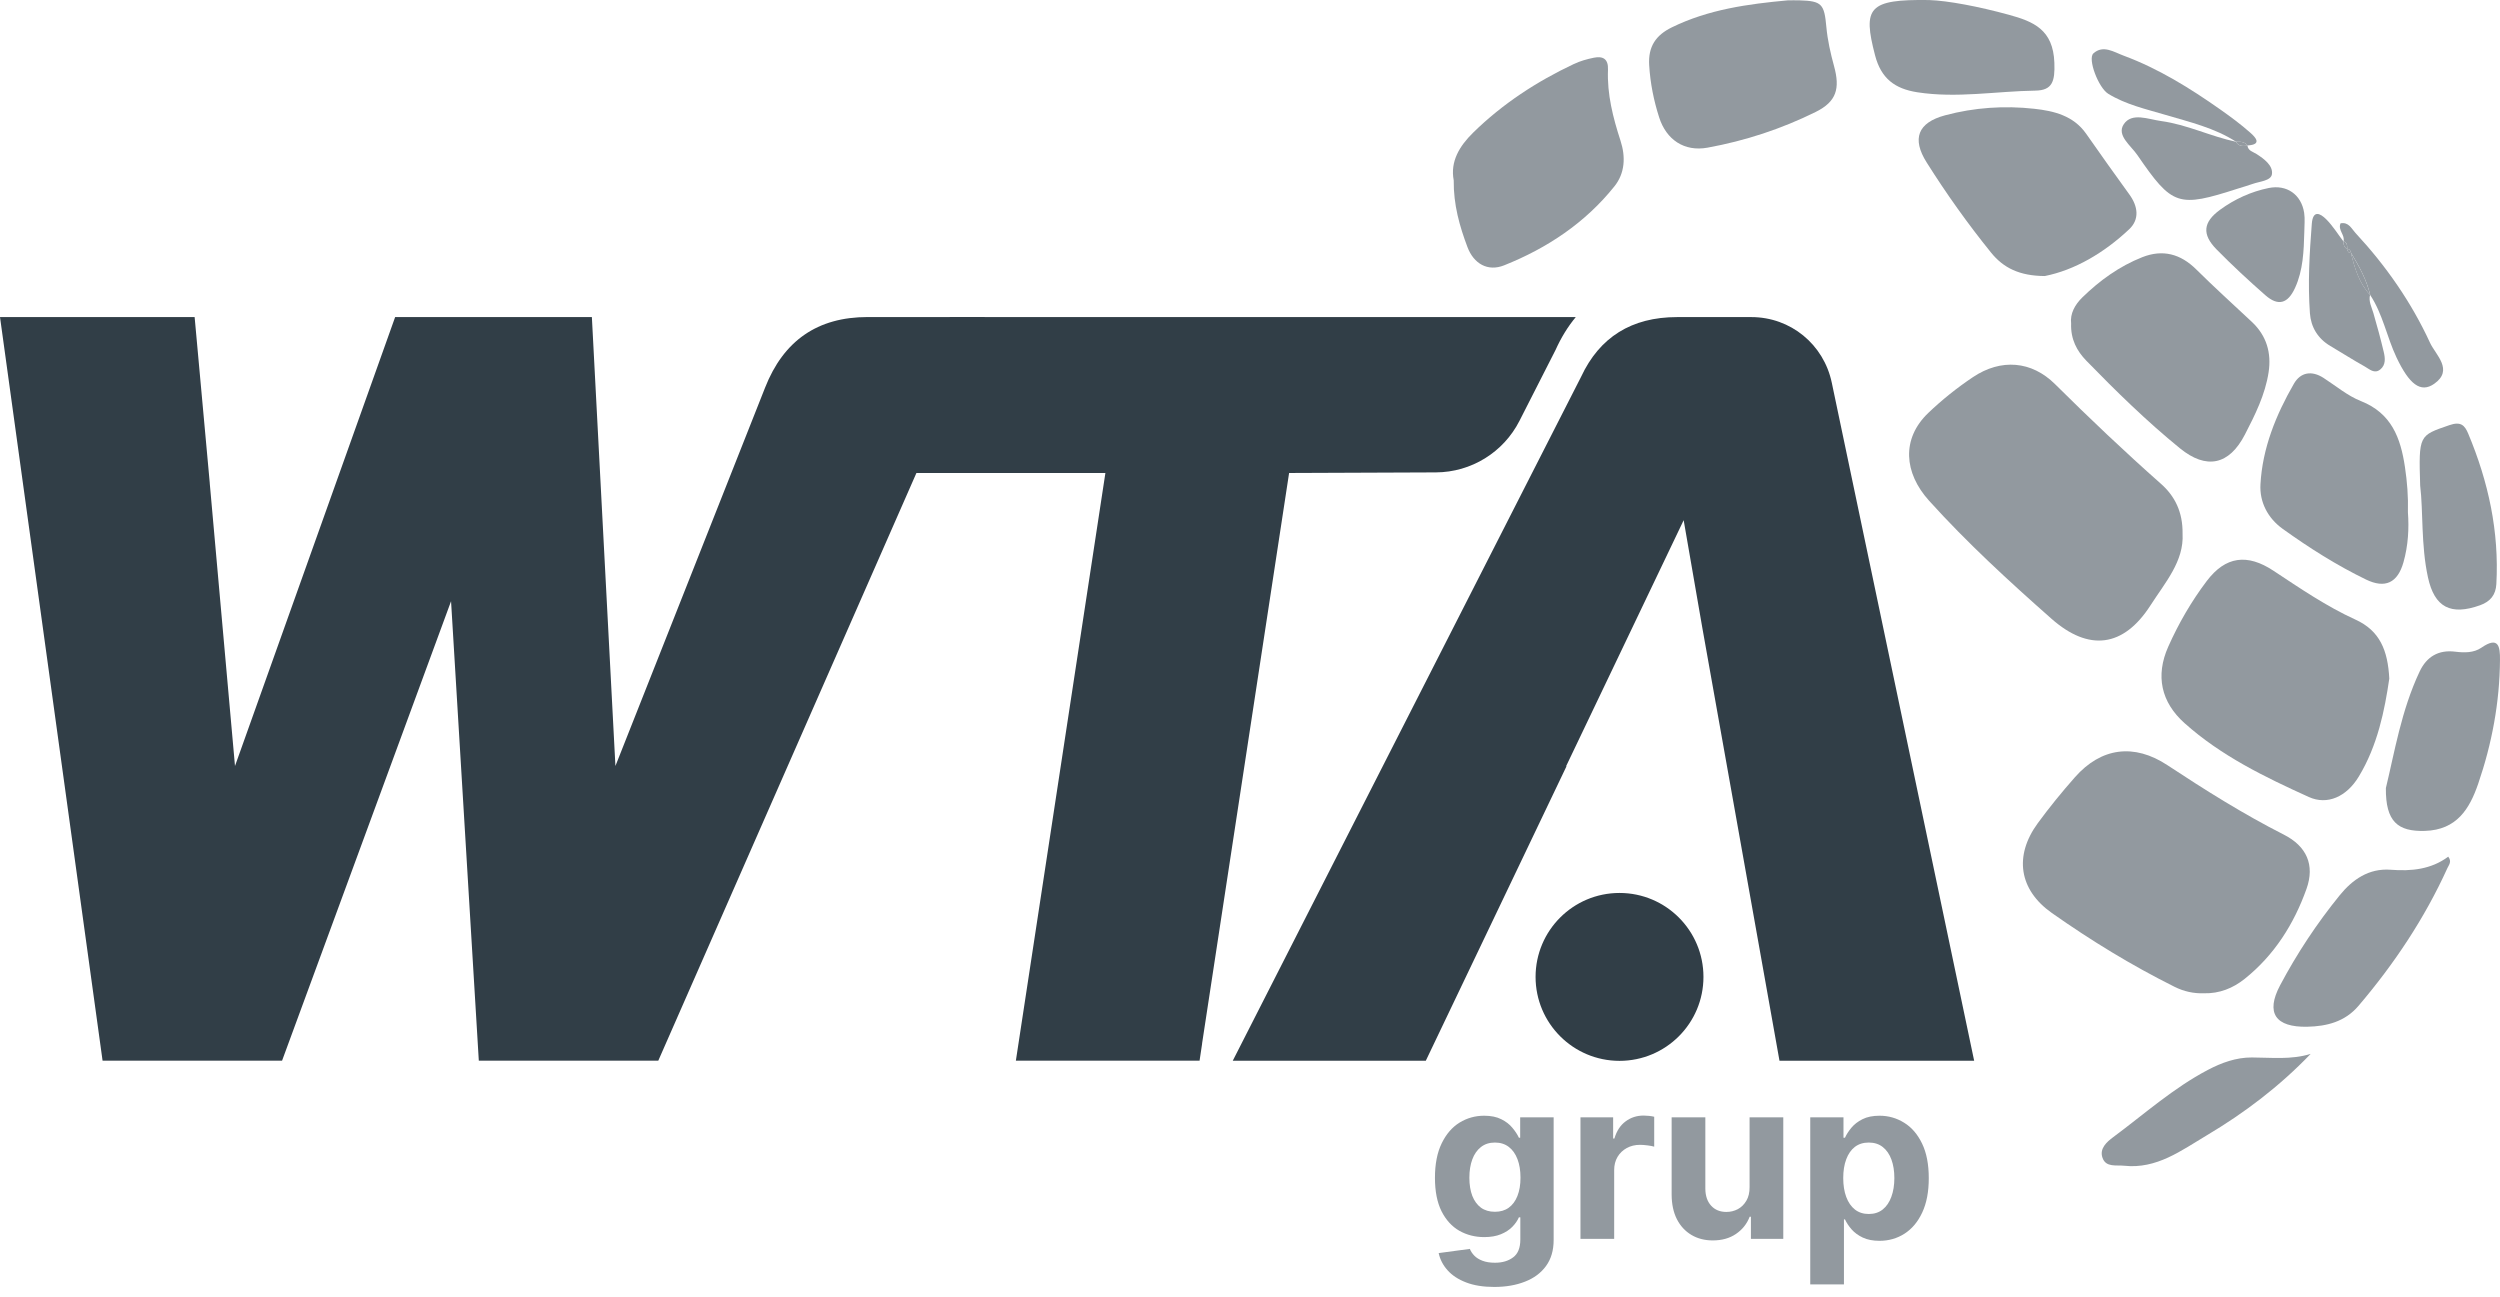 <?xml version="1.0" encoding="UTF-8"?>
<svg xmlns="http://www.w3.org/2000/svg" width="214" height="111" viewBox="0 0 214 111" fill="none">
  <path d="M127.905 110.163C126.97 110.163 126.169 110.034 125.501 109.777C124.837 109.524 124.309 109.178 123.916 108.74C123.523 108.302 123.268 107.81 123.15 107.264L125.819 106.905C125.9 107.113 126.029 107.307 126.205 107.487C126.381 107.668 126.614 107.812 126.903 107.921C127.196 108.034 127.553 108.09 127.973 108.09C128.6 108.09 129.117 107.937 129.524 107.63C129.935 107.327 130.14 106.819 130.14 106.106V104.202H130.018C129.892 104.491 129.702 104.765 129.449 105.022C129.196 105.279 128.871 105.489 128.474 105.652C128.077 105.814 127.603 105.896 127.052 105.896C126.271 105.896 125.559 105.715 124.918 105.354C124.281 104.988 123.773 104.43 123.394 103.681C123.019 102.927 122.832 101.974 122.832 100.823C122.832 99.644 123.024 98.66 123.408 97.87C123.792 97.079 124.302 96.488 124.938 96.095C125.58 95.702 126.282 95.506 127.045 95.506C127.627 95.506 128.115 95.605 128.508 95.804C128.901 95.998 129.217 96.242 129.456 96.535C129.7 96.824 129.887 97.109 130.018 97.389H130.127V95.641H132.992V106.146C132.992 107.031 132.775 107.772 132.341 108.368C131.908 108.964 131.307 109.411 130.54 109.709C129.777 110.011 128.898 110.163 127.905 110.163ZM127.966 103.728C128.431 103.728 128.824 103.613 129.145 103.383C129.47 103.148 129.718 102.814 129.89 102.38C130.066 101.942 130.154 101.419 130.154 100.809C130.154 100.199 130.068 99.671 129.896 99.224C129.725 98.773 129.476 98.423 129.151 98.174C128.826 97.926 128.431 97.802 127.966 97.802C127.492 97.802 127.092 97.93 126.767 98.188C126.442 98.441 126.196 98.793 126.029 99.245C125.862 99.696 125.778 100.218 125.778 100.809C125.778 101.41 125.862 101.929 126.029 102.367C126.201 102.8 126.447 103.137 126.767 103.376C127.092 103.611 127.492 103.728 127.966 103.728Z" fill="#92999F"></path>
  <path d="M135.288 106.045V95.641H138.085V97.456H138.193C138.383 96.811 138.701 96.323 139.148 95.993C139.595 95.659 140.11 95.492 140.693 95.492C140.837 95.492 140.993 95.501 141.16 95.519C141.327 95.537 141.474 95.562 141.6 95.594V98.154C141.465 98.113 141.277 98.077 141.038 98.046C140.799 98.014 140.58 97.998 140.381 97.998C139.957 97.998 139.577 98.091 139.243 98.276C138.914 98.457 138.652 98.709 138.458 99.034C138.268 99.36 138.173 99.734 138.173 100.159V106.045H135.288Z" fill="#92999F"></path>
  <path d="M149.764 101.615V95.641H152.649V106.045H149.879V104.155H149.77C149.536 104.765 149.145 105.254 148.599 105.625C148.057 105.995 147.395 106.18 146.614 106.18C145.919 106.18 145.307 106.022 144.779 105.706C144.25 105.39 143.837 104.941 143.539 104.358C143.246 103.776 143.097 103.078 143.092 102.265V95.641H145.977V101.751C145.982 102.365 146.147 102.85 146.472 103.207C146.797 103.563 147.233 103.742 147.779 103.742C148.127 103.742 148.452 103.663 148.754 103.505C149.057 103.342 149.301 103.103 149.486 102.787C149.675 102.471 149.768 102.08 149.764 101.615Z" fill="#92999F"></path>
  <path d="M154.957 109.946V95.641H157.802V97.389H157.93C158.057 97.109 158.24 96.824 158.479 96.535C158.723 96.242 159.039 95.998 159.427 95.804C159.82 95.605 160.308 95.506 160.89 95.506C161.649 95.506 162.349 95.704 162.99 96.102C163.631 96.495 164.143 97.088 164.527 97.883C164.911 98.673 165.103 99.664 165.103 100.856C165.103 102.017 164.916 102.997 164.541 103.796C164.17 104.591 163.665 105.194 163.024 105.604C162.387 106.011 161.673 106.214 160.883 106.214C160.323 106.214 159.847 106.121 159.454 105.936C159.066 105.751 158.747 105.519 158.499 105.239C158.251 104.954 158.061 104.667 157.93 104.378H157.842V109.946H154.957ZM157.781 100.843C157.781 101.462 157.867 102.001 158.039 102.462C158.21 102.922 158.459 103.281 158.784 103.539C159.109 103.791 159.504 103.918 159.969 103.918C160.439 103.918 160.836 103.789 161.161 103.532C161.486 103.27 161.732 102.909 161.899 102.448C162.071 101.983 162.157 101.448 162.157 100.843C162.157 100.242 162.073 99.714 161.906 99.258C161.739 98.802 161.493 98.445 161.168 98.188C160.843 97.93 160.443 97.802 159.969 97.802C159.499 97.802 159.102 97.926 158.777 98.174C158.456 98.423 158.21 98.775 158.039 99.231C157.867 99.687 157.781 100.224 157.781 100.843Z" fill="#92999F"></path>
  <path d="M134.888 27.139C134.204 27.966 133.629 28.902 133.161 29.945L130.066 36.026C128.696 38.721 125.934 40.424 122.911 40.437L110.347 40.488L102.899 89.318V89.354L102.683 90.793H86.959L94.622 40.488H75.375L81.312 27.139H134.888Z" fill="#313E47"></path>
  <path d="M156.801 32.762C156.116 29.478 153.272 27.143 149.917 27.143H143.56C139.662 27.143 136.922 28.864 135.342 32.253L131.18 40.419L105.523 90.801H122.048L134.096 65.584H134.06L144.122 44.528L145.72 53.747L152.324 90.801H168.988L156.801 32.762Z" fill="#313E47"></path>
  <path d="M84.309 27.139L56.35 90.793H40.986L38.61 51.464L24.145 90.793H8.78L5.758 68.879L0 27.139H16.66L17.956 41.352V41.387L20.115 65.569L33.825 27.139H50.664L52.68 65.569L65.49 33.184C67.073 29.154 69.988 27.139 74.27 27.139H84.309Z" fill="#313E47"></path>
  <path d="M186.828 45.685C186.854 43.826 186.163 42.462 184.984 41.42C181.874 38.668 178.865 35.814 175.917 32.888C173.902 30.887 171.283 30.678 168.885 32.282C167.53 33.19 166.234 34.225 165.056 35.352C162.748 37.563 162.978 40.479 165.126 42.858C168.392 46.473 171.962 49.746 175.601 52.96C178.802 55.786 181.77 55.419 184.084 51.815C185.337 49.863 186.961 48.035 186.828 45.685Z" fill="#92999F"></path>
  <path d="M188.664 85.025C189.979 85.057 191.14 84.594 192.141 83.793C194.679 81.765 196.361 79.101 197.436 76.088C198.167 74.039 197.446 72.435 195.498 71.446C192.037 69.69 188.765 67.632 185.531 65.499C182.672 63.613 179.858 63.989 177.617 66.528C176.498 67.794 175.426 69.109 174.429 70.472C172.385 73.271 172.827 76.17 175.635 78.149C178.981 80.506 182.469 82.639 186.138 84.469C186.944 84.871 187.775 85.053 188.664 85.025Z" fill="#92999F"></path>
  <path d="M204.523 58.089C204.399 55.673 203.716 53.991 201.632 53.041C199.146 51.907 196.887 50.362 194.612 48.858C192.364 47.371 190.506 47.614 188.902 49.73C187.584 51.47 186.484 53.373 185.598 55.365C184.497 57.846 184.987 60.102 186.994 61.898C190.12 64.698 193.861 66.512 197.637 68.224C199.22 68.941 200.87 68.203 201.916 66.468C203.525 63.804 204.124 60.816 204.523 58.089Z" fill="#92999F"></path>
  <path d="M177.288 27.69C177.239 29.034 177.776 30.04 178.594 30.881C181.143 33.501 183.757 36.058 186.596 38.37C188.869 40.221 190.814 39.815 192.165 37.197C193.039 35.502 193.9 33.782 194.192 31.869C194.446 30.208 194.02 28.736 192.763 27.557C191.171 26.064 189.55 24.601 188.002 23.066C186.653 21.728 185.129 21.323 183.375 22.017C181.424 22.789 179.743 24.002 178.25 25.457C177.613 26.079 177.188 26.851 177.288 27.69Z" fill="#92999F"></path>
  <path d="M175.033 23.629C177.562 23.128 180.088 21.671 182.256 19.626C183.161 18.775 183.014 17.663 182.272 16.644C181.02 14.924 179.794 13.185 178.571 11.443C177.488 9.9 175.816 9.497 174.136 9.312C171.574 9.027 168.999 9.201 166.501 9.87C164.151 10.5 163.646 11.88 164.918 13.899C166.607 16.582 168.444 19.16 170.436 21.625C171.491 22.929 172.863 23.617 175.033 23.629Z" fill="#92999F"></path>
  <path d="M124.438 15.434C124.416 17.523 124.94 19.361 125.614 21.15C126.149 22.57 127.348 23.274 128.752 22.713C132.436 21.243 135.695 19.079 138.196 15.949C139.092 14.828 139.17 13.444 138.717 12.049C138.074 10.073 137.559 8.065 137.644 5.963C137.681 5.039 137.21 4.783 136.429 4.941C135.847 5.059 135.257 5.226 134.722 5.479C131.542 6.979 128.627 8.879 126.106 11.35C124.923 12.509 124.13 13.831 124.438 15.434Z" fill="#92999F"></path>
  <path d="M206.118 43.858C206.155 42.48 206.051 41.236 205.865 39.987C205.495 37.491 204.719 35.371 202.091 34.331C200.945 33.877 199.951 33.031 198.895 32.35C197.879 31.694 196.924 31.862 196.356 32.851C194.823 35.516 193.664 38.362 193.495 41.459C193.412 42.959 194.104 44.341 195.401 45.272C197.666 46.898 200.018 48.389 202.528 49.607C204.17 50.403 205.24 49.894 205.739 48.123C206.144 46.692 206.22 45.22 206.118 43.858Z" fill="#92999F"></path>
  <path d="M153.051 0.028C149.629 0.342 146.245 0.805 143.106 2.343C141.743 3.011 141.072 3.981 141.17 5.583C141.264 7.125 141.559 8.603 142.026 10.055C142.638 11.96 144.171 13.002 146.164 12.64C149.385 12.056 152.495 11.034 155.429 9.58C157.208 8.697 157.522 7.581 156.994 5.658C156.694 4.562 156.439 3.435 156.336 2.307C156.158 0.348 155.957 0.084 154.031 0.029C153.705 0.02 153.378 0.028 153.051 0.028Z" fill="#92999F"></path>
  <path d="M204.231 67.458C204.202 70.334 205.252 71.194 207.571 71.125C210.305 71.043 211.399 69.23 212.136 67.081C213.31 63.659 213.971 60.123 213.999 56.491C214.01 55.348 213.882 54.426 212.406 55.443C211.756 55.892 210.934 55.88 210.177 55.785C208.717 55.599 207.714 56.23 207.124 57.477C205.548 60.81 204.968 64.428 204.231 67.458Z" fill="#92999F"></path>
  <path d="M165.128 0.004C159.922 -0.072 159.441 0.65 160.504 4.731C161.02 6.717 162.194 7.599 164.125 7.899C167.507 8.424 170.861 7.807 174.227 7.757C175.675 7.735 175.915 6.977 175.854 5.369C175.75 2.532 174.077 1.844 171.936 1.259C169.356 0.553 166.748 0.059 165.128 0.004Z" fill="#92999F"></path>
  <path d="M209.569 73.33C208.104 74.423 206.41 74.587 204.645 74.451C202.761 74.306 201.365 75.301 200.279 76.636C198.334 79.031 196.623 81.615 195.179 84.337C193.914 86.72 194.785 87.943 197.496 87.889C199.184 87.855 200.735 87.457 201.892 86.096C204.949 82.503 207.544 78.613 209.497 74.311C209.623 74.034 209.898 73.755 209.569 73.33Z" fill="#92999F"></path>
  <path d="M207.167 41.572C207.435 43.773 207.229 46.635 207.832 49.416C208.394 52.01 209.803 52.703 212.296 51.809C213.18 51.492 213.635 50.918 213.687 50.005C213.939 45.512 213.007 41.237 211.278 37.115C210.982 36.411 210.65 36.053 209.673 36.391C207.062 37.293 207.034 37.209 207.167 41.572Z" fill="#92999F"></path>
  <path d="M197.793 90.213C196.122 90.731 194.434 90.524 192.753 90.519C191.414 90.514 190.166 90.969 189.003 91.579C186.044 93.13 183.558 95.362 180.895 97.336C180.346 97.744 179.694 98.313 179.973 99.106C180.268 99.951 181.144 99.712 181.825 99.787C184.611 100.092 186.728 98.475 188.9 97.184C192.131 95.265 195.127 92.994 197.793 90.213Z" fill="#92999F"></path>
  <path d="M197.249 19.851C197.249 19.306 197.318 18.75 197.236 18.218C196.993 16.655 195.753 15.777 194.194 16.095C192.685 16.404 191.288 17.047 190.048 17.947C188.572 19.02 188.472 20.063 189.739 21.352C191.075 22.71 192.478 24.01 193.91 25.267C195.002 26.226 195.831 26.009 196.456 24.644C197.15 23.129 197.204 21.483 197.249 19.851Z" fill="#92999F"></path>
  <path d="M191.417 12.139C189.238 11.682 187.213 10.663 184.994 10.362C183.89 10.212 182.488 9.598 181.794 10.634C181.158 11.584 182.399 12.457 182.952 13.264C185.962 17.651 186.444 17.793 191.578 16.139C191.993 16.005 192.414 15.893 192.822 15.744C193.427 15.526 194.403 15.483 194.48 14.901C194.575 14.17 193.813 13.605 193.16 13.184C192.853 12.985 192.429 12.918 192.38 12.448L192.403 12.465C192.015 12.505 191.622 12.558 191.392 12.125L191.417 12.139Z" fill="#92999F"></path>
  <path d="M200.599 20.67C200.112 20.029 199.684 19.327 199.12 18.766C198.602 18.251 197.985 17.951 197.89 19.158C197.689 21.708 197.546 24.264 197.729 26.815C197.813 27.99 198.401 28.983 199.475 29.615C200.458 30.194 201.418 30.814 202.415 31.368C202.813 31.589 203.247 32.033 203.748 31.63C204.239 31.234 204.172 30.645 204.046 30.115C203.783 29.006 203.483 27.904 203.165 26.81C203.015 26.291 202.733 25.805 202.877 25.235L202.895 25.264C201.941 24.235 201.557 22.947 201.238 21.629L201.256 21.654C201.019 21.66 200.947 21.498 200.907 21.307L200.924 21.329C200.669 21.173 200.588 20.929 200.579 20.647L200.599 20.67Z" fill="#92999F"></path>
  <path d="M192.387 12.451C193.68 12.378 193.05 11.736 192.638 11.37C191.825 10.647 190.942 9.997 190.052 9.369C187.458 7.544 184.769 5.873 181.78 4.763C180.955 4.458 180.03 3.818 179.197 4.569C178.683 5.03 179.627 7.514 180.465 8.028C181.97 8.952 183.684 9.335 185.357 9.831C187.435 10.449 189.565 10.94 191.423 12.143L191.399 12.128C191.774 12.127 192.151 12.123 192.41 12.469L192.387 12.451Z" fill="#92999F"></path>
  <path d="M202.878 25.236C203.972 26.883 204.311 28.849 205.146 30.609C206.223 32.873 207.197 33.676 208.369 32.852C210.055 31.666 208.487 30.375 208.013 29.347C206.414 25.874 204.236 22.747 201.627 19.94C201.293 19.58 201.052 18.985 200.352 19.116C200.096 19.702 200.765 20.124 200.6 20.671L200.58 20.65C200.956 20.744 200.912 21.052 200.925 21.331L200.907 21.308C201.139 21.308 201.212 21.468 201.258 21.656L201.24 21.63C201.94 22.774 202.583 23.944 202.896 25.265L202.878 25.236Z" fill="#92999F"></path>
  <path d="M192.406 12.467C192.147 12.121 191.77 12.125 191.395 12.126C191.624 12.559 192.017 12.505 192.406 12.467Z" fill="#92999F"></path>
  <path d="M202.891 25.266C202.578 23.945 201.935 22.775 201.234 21.631C201.552 22.949 201.937 24.237 202.891 25.266Z" fill="#92999F"></path>
  <path d="M200.923 21.332C200.909 21.054 200.954 20.746 200.578 20.65C200.586 20.931 200.668 21.175 200.923 21.332Z" fill="#92999F"></path>
  <path d="M201.257 21.656C201.211 21.468 201.139 21.308 200.906 21.308C200.948 21.501 201.019 21.662 201.257 21.656Z" fill="#92999F"></path>
  <path d="M145.816 83.623C145.816 87.591 142.599 90.809 138.63 90.809C134.662 90.809 131.445 87.591 131.445 83.623C131.445 79.655 134.662 76.437 138.63 76.437C142.599 76.437 145.816 79.655 145.816 83.623Z" fill="#313E47"></path>
</svg>
